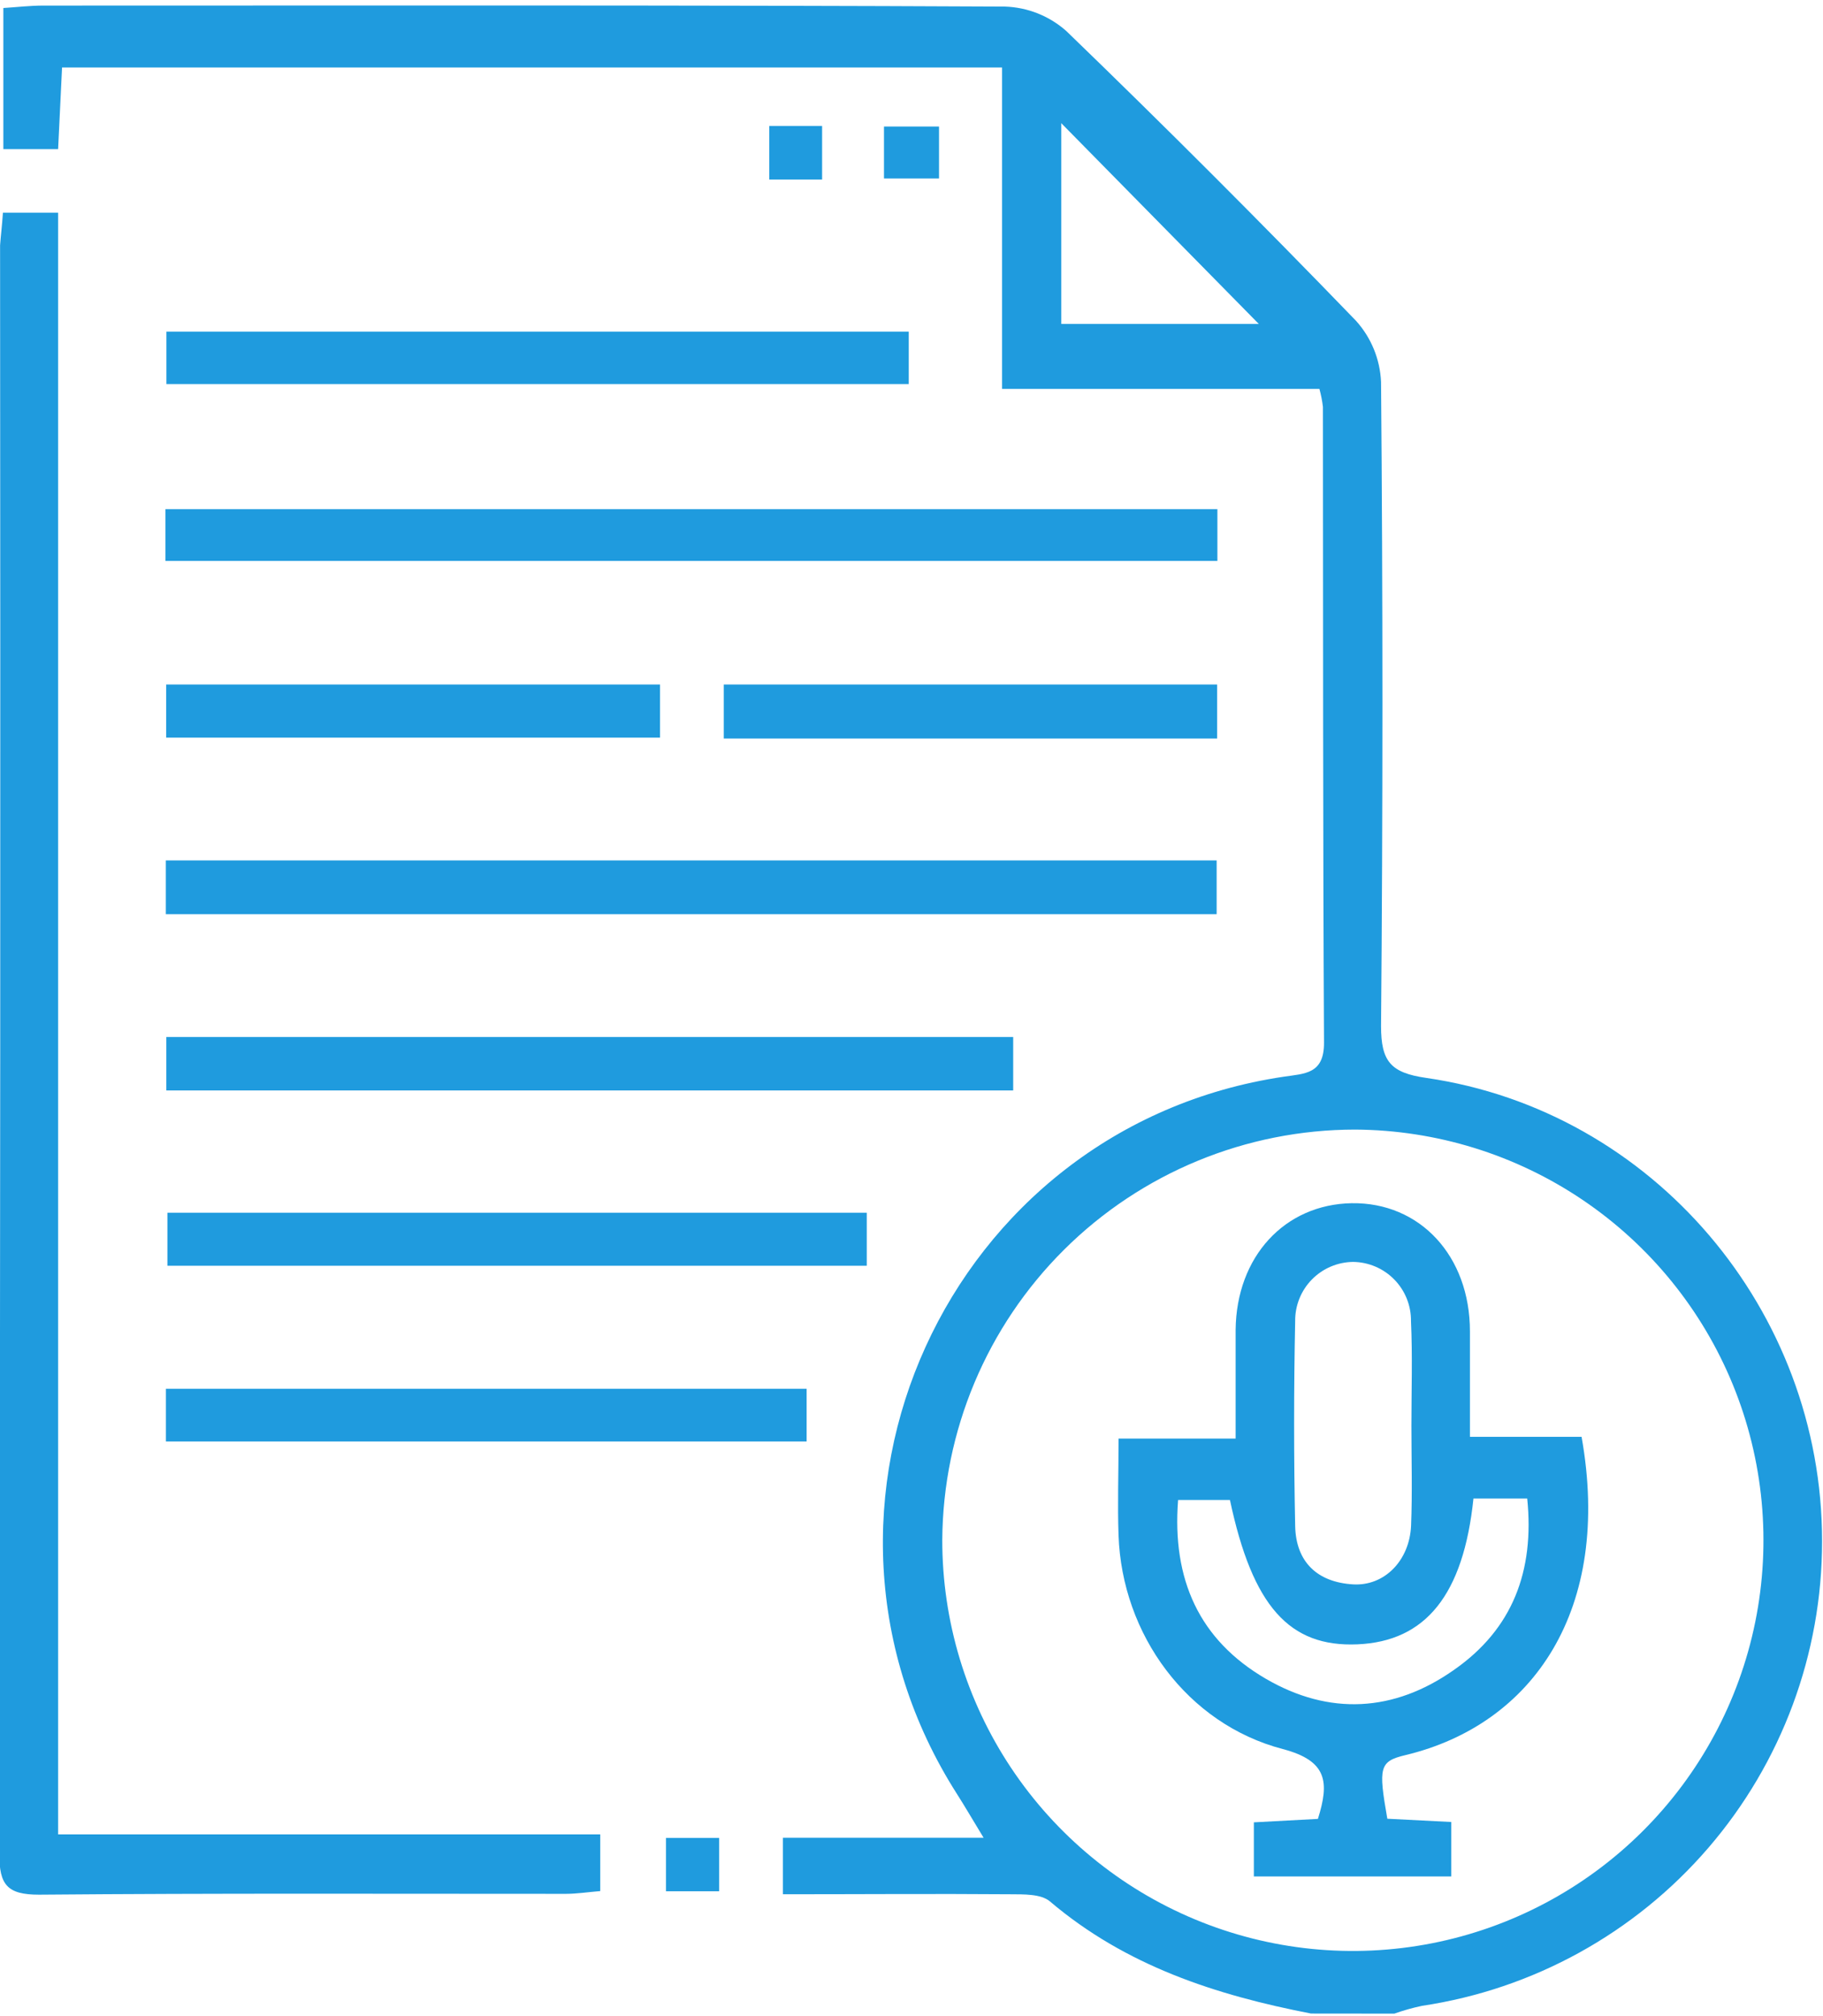 <svg xmlns="http://www.w3.org/2000/svg" width="218" height="241" viewBox="0 0 218 241" fill="none"><g clip-path="url(#clip0_304_7)"><path d="M156.78 240.727C145.4 238.527 134.61 235.017 125.55 227.317C124.48 226.417 122.41 226.477 120.8 226.467C111.85 226.397 102.9 226.467 93.62 226.467V219.707H117.62C116.22 217.407 115.37 215.937 114.45 214.497C92.56 180.227 113.29 134.727 153.5 128.727C156.02 128.347 158.35 128.427 158.33 124.647C158.19 99.317 158.23 73.987 158.2 48.647C158.114 47.921 157.974 47.202 157.78 46.497H119.83V8.067H7.42L6.95 17.827H0.4V0.957C2 0.857 3.59 0.667 5.18 0.667C43.51 0.667 81.83 0.597 120.18 0.787C122.889 0.875 125.482 1.908 127.51 3.707C139.243 15.04 150.79 26.587 162.15 38.347C163.972 40.363 165.033 42.952 165.15 45.667C165.37 71.327 165.37 96.994 165.15 122.667C165.15 126.877 166.28 128.257 170.54 128.867C197.66 132.797 217.9 156.667 217.89 184.257C217.896 197.714 213.068 210.726 204.285 220.922C195.503 231.118 183.35 237.82 170.04 239.807C168.921 240.044 167.818 240.355 166.74 240.737L156.78 240.727ZM112.68 184.097C112.67 193.798 115.535 203.285 120.911 211.36C126.288 219.434 133.937 225.736 142.891 229.468C151.846 233.2 161.706 234.195 171.226 232.329C180.746 230.463 189.499 225.818 196.382 218.981C203.265 212.144 207.968 203.422 209.898 193.915C211.828 184.407 210.899 174.541 207.227 165.562C203.555 156.582 197.305 148.892 189.267 143.461C181.228 138.03 171.761 135.102 162.06 135.047C149.02 135.047 136.51 140.204 127.259 149.393C118.008 158.582 112.767 171.058 112.68 184.097ZM126.91 38.727H150.53L126.91 14.727V38.727Z" fill="#1F9BDE"></path><path d="M0.35 25.426H6.95V219.306H71.78V226.086C70.24 226.216 68.95 226.416 67.66 226.416C46.66 226.416 25.66 226.336 4.66 226.516C0.85 226.516 -0.08 225.326 -0.08 221.666C0.033 157.552 0.063 93.439 0.01 29.326C0.09 28.196 0.24 27.066 0.35 25.426Z" fill="#1F9BDE"></path><path d="M19.78 67.057V60.877H145.58V67.057H19.78Z" fill="#1F9BDE"></path><path d="M19.83 109.297V102.867H145.49V109.297H19.83Z" fill="#1F9BDE"></path><path d="M121.16 123.977V130.367H19.89V123.977H121.16Z" fill="#1F9BDE"></path><path d="M108.67 39.647V45.916H19.9V39.647H108.67Z" fill="#1F9BDE"></path><path d="M103.65 144.986V151.326H20.02V144.986H103.65Z" fill="#1F9BDE"></path><path d="M19.84 172.337V166.037H96.46V172.337H19.84Z" fill="#1F9BDE"></path><path d="M86.55 88.296V81.836H145.55V88.296H86.55Z" fill="#1F9BDE"></path><path d="M78.93 81.836V88.186H19.87V81.836H78.93Z" fill="#1F9BDE"></path><path d="M86 219.727V226.107H79.64V219.727H86Z" fill="#1F9BDE"></path><path d="M98.31 21.467H91.99V15.057H98.31V21.467Z" fill="#1F9BDE"></path><path d="M105.71 21.337V15.127H112.29V21.337H105.71Z" fill="#1F9BDE"></path><path d="M189.13 171.777C192.8 192.367 183.37 206.157 168.08 209.827C164.92 210.577 164.83 211.297 165.9 217.437L173.55 217.827V224.337H149.94V217.867L157.6 217.457C158.97 213.077 158.76 210.517 153.4 209.107C141.96 206.107 134.17 195.407 133.76 183.567C133.63 179.927 133.76 176.277 133.76 171.987H147.76C147.76 167.217 147.76 163.097 147.76 158.987C147.85 150.227 153.63 143.987 161.64 143.847C169.78 143.727 175.78 150.127 175.78 159.177C175.78 163.177 175.78 167.127 175.78 171.777H189.13ZM168.78 170.447C168.78 166.287 168.92 162.117 168.73 157.957C168.742 157.037 168.572 156.124 168.231 155.269C167.889 154.415 167.383 153.636 166.74 152.978C166.097 152.319 165.331 151.794 164.485 151.432C163.639 151.07 162.73 150.878 161.81 150.867C160.891 150.877 159.982 151.067 159.136 151.427C158.291 151.787 157.524 152.311 156.881 152.967C156.237 153.624 155.729 154.4 155.386 155.253C155.043 156.106 154.871 157.018 154.88 157.937C154.713 166.097 154.713 174.257 154.88 182.417C154.96 186.747 157.54 189.167 161.8 189.417C165.53 189.647 168.55 186.597 168.74 182.417C168.9 178.447 168.78 174.447 168.78 170.447ZM176.2 179.157C175 190.697 170.47 196.237 162.33 196.587C154.19 196.937 149.78 192.047 147.08 179.327H140.88C140.14 188.857 143.42 196.067 151.36 200.697C158.96 205.127 166.71 204.697 173.88 199.637C180.88 194.757 183.51 187.827 182.63 179.157H176.2Z" fill="#1F9BDE"></path></g><defs><clipPath id="clip0_304_7"><rect width="217.92" height="240.08" fill="white" transform="translate(0 0.646)"></rect></clipPath></defs></svg>
